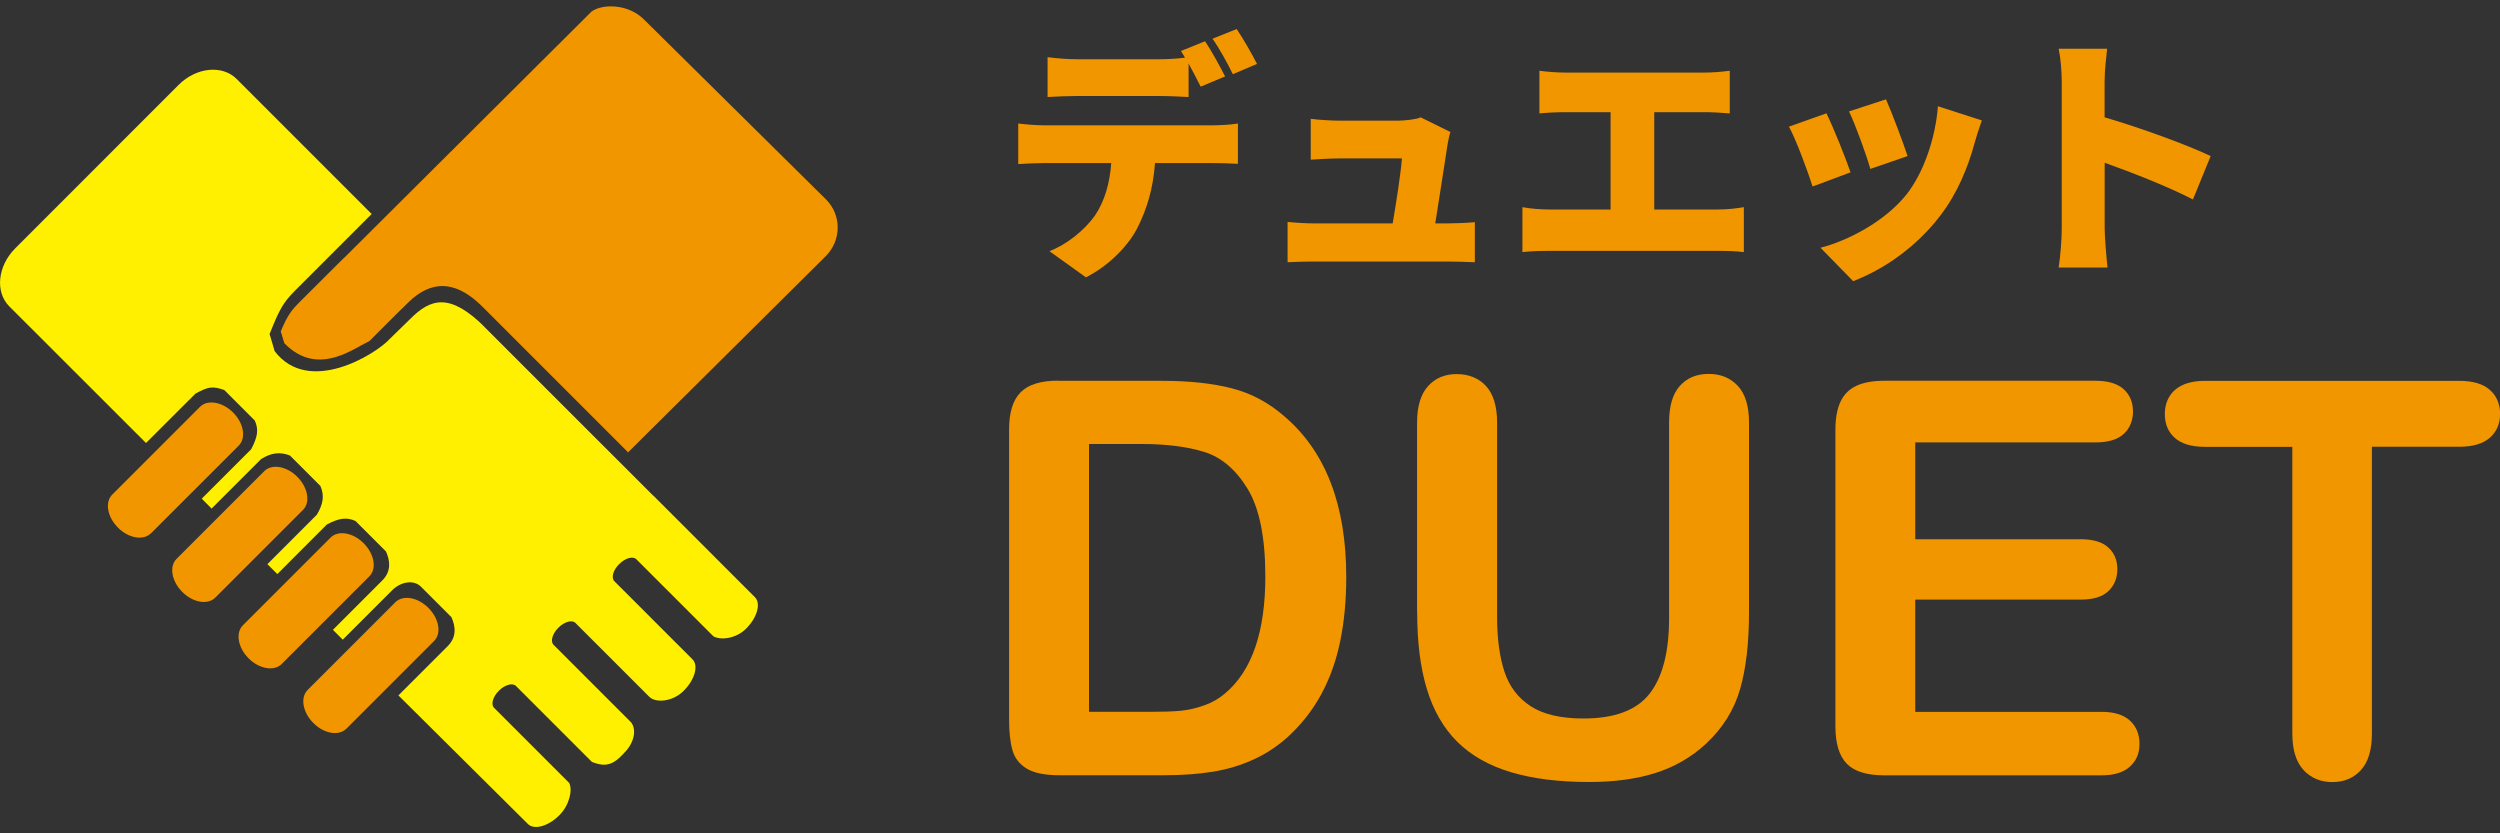 <?xml version="1.0" encoding="UTF-8"?>
<svg id="_レイヤー_1" data-name="レイヤー_1" xmlns="http://www.w3.org/2000/svg" version="1.1" viewBox="0 0 300 100">
  <rect x="0" y="0" width="300" height="100" fill="#333333" stroke="none"/>
  <!-- Generator: Adobe Illustrator 29.5.1, SVG Export Plug-In . SVG Version: 2.1.0 Build 141)  -->
  <defs>
    <style>
      .st0 {
        fill: #fff;
      }

      .st1 {
        fill: none;
      }

      .st2 {
        fill: #f29600;
      }

      .st3 {
        fill: #fff000;
      }
    </style>
  </defs>
  <g>
    <path class="st2" d="M145.5,15.04c.65,0,2.19-.06,3.05-.22v4.84c-.83-.06-2.13-.09-3.05-.09h-6.9c-.22,3.08-.99,5.52-2.03,7.61-1.05,2.19-3.45,4.69-6.26,6.1l-4.38-3.14c2.06-.77,4.22-2.53,5.45-4.25,1.2-1.79,1.79-3.91,1.97-6.32h-8.05c-.89,0-2.25.06-3.11.12v-4.87c.96.12,2.16.22,3.11.22h20.19ZM129.29,11.52c-1.08,0-2.56.06-3.58.12v-4.78c1.05.15,2.53.25,3.58.25h9.77c1.02,0,2.13-.06,3.14-.19-.15-.28-.34-.55-.49-.8l2.9-1.17c.77,1.14,1.85,3.14,2.4,4.22l-2.93,1.23c-.4-.8-.92-1.82-1.45-2.77v4.01c-1.14-.06-2.4-.12-3.58-.12h-9.77ZM147.94,8.9c-.62-1.26-1.6-3.08-2.44-4.25l2.9-1.17c.8,1.17,1.91,3.14,2.44,4.19l-2.9,1.23Z"/>
    <path class="st2" d="M173.62,26.81c.83,0,2.47-.06,3.36-.15v4.81c-.68-.03-2.41-.09-3.3-.09h-15.87c-1.17,0-2,.03-3.3.09v-4.84c.86.09,2.16.18,3.3.18h9.31c.43-2.5.99-6.1,1.11-7.8h-7.52c-1.02,0-2.47.09-3.42.15v-4.9c.86.12,2.56.22,3.39.22h7.09c.71,0,2.25-.15,2.71-.4l3.57,1.76c-.15.46-.28,1.11-.34,1.48-.25,1.7-1.02,6.57-1.48,9.49h1.39Z"/>
    <path class="st2" d="M206.21,25.14c1.17,0,2.25-.15,3.05-.28v5.39c-.89-.12-2.28-.15-3.05-.15h-20.31c-.95,0-2.13.03-3.21.15v-5.39c1.02.19,2.22.28,3.21.28h7.37v-11.68h-5.43c-.95,0-2.31.06-3.11.15v-5.12c.8.12,2.16.22,3.11.22h16.71c.92,0,2.07-.09,3.02-.22v5.12c-.99-.09-2.13-.15-3.02-.15h-6.04v11.68h7.7Z"/>
    <path class="st2" d="M222.07,20.68l-4.56,1.7c-.52-1.66-2-5.7-2.84-7.18l4.5-1.6c.86,1.73,2.28,5.3,2.9,7.09ZM237.82,14.45c-.43,1.2-.65,1.94-.86,2.68-.8,2.96-2.09,6.1-4.13,8.75-2.87,3.76-6.75,6.44-10.45,7.86l-3.92-4.01c3.27-.83,7.77-3.17,10.33-6.41,2.03-2.56,3.48-6.75,3.76-10.57l5.27,1.7ZM228.91,18.73l-4.47,1.54c-.43-1.54-1.73-5.18-2.56-6.9l4.44-1.45c.62,1.36,2.12,5.36,2.59,6.81Z"/>
    <path class="st2" d="M263.16,23.94c-3.11-1.6-7.34-3.24-10.6-4.41v7.92c0,.83.19,3.27.34,4.65h-5.86c.21-1.33.37-3.39.37-4.65V9.86c0-1.23-.12-2.84-.37-4.01h5.82c-.12,1.17-.31,2.53-.31,4.01v4.22c4.16,1.2,10.14,3.39,12.73,4.65l-2.13,5.21Z"/>
  </g>
  <g>
    <path class="st0" d="M67.72,26.13"/>
    <path class="st0" d="M59.53,10.27"/>
    <path class="st0" d="M44.87,25.4"/>
    <path class="st2" d="M76.04,47.48"/>
    <path class="st2" d="M79.53,50.94"/>
    <path class="st1" d="M55,35.53"/>
    <path class="st1" d="M41.07,21.6"/>
    <line class="st1" x1="80.32" y1="60.86" x2="78.65" y2="59.19"/>
    <path class="st1" d="M80.77,34.64"/>
    <line class="st1" x1="40.12" y1="75.22" x2="40.12" y2="75.22"/>
    <line class="st1" x1="41.4" y1="76.49" x2="40.12" y2="75.22"/>
    <path class="st1" d="M48.12,83.14"/>
    <line class="st1" x1="32.34" y1="67.44" x2="33.52" y2="68.62"/>
    <path class="st2" d="M18.12,63.99c-.91.91-2.69.61-3.97-.68h0c-1.28-1.28-1.59-3.06-.67-3.97l10.52-10.52c.91-.91,2.69-.6,3.97.68h0c1.28,1.28,1.59,3.06.68,3.97l-10.52,10.52Z"/>
    <path class="st2" d="M25.84,71.71c-.91.91-2.69.61-3.97-.68h0c-1.28-1.28-1.59-3.06-.68-3.97l10.52-10.52c.91-.91,2.69-.61,3.97.68h0c1.28,1.29,1.59,3.06.68,3.97l-10.52,10.52Z"/>
    <path class="st2" d="M41.57,87.44c-.91.91-2.69.61-3.97-.68h0c-1.28-1.28-1.59-3.06-.68-3.97l10.52-10.52c.91-.91,2.69-.61,3.97.68h0c1.29,1.29,1.59,3.06.68,3.97l-10.52,10.52Z"/>
    <path class="st2" d="M33.8,79.68c-.91.91-2.69.6-3.97-.68h0c-1.28-1.28-1.59-3.06-.68-3.97l10.52-10.52c.91-.91,2.69-.61,3.97.68h0c1.29,1.29,1.59,3.07.68,3.97l-10.52,10.52Z"/>
    <path class="st2" d="M48.67,38.19"/>
    <path class="st2" d="M52.97,33.97"/>
    <path class="st2" d="M47.03,25.22"/>
    <path class="st2" d="M41.44,30.79"/>
    <path class="st1" d="M57.94,39.02"/>
    <path class="st1" d="M53.99,35.07"/>
    <path class="st1" d="M47.8,83.45"/>
    <path class="st1" d="M50.63,38.25"/>
    <path class="st3" d="M58.23,39.31c-4.25-4.25-6.56-3.48-8.99-1.05l-2.46,2.4c-1.66,1.84-9.74,6.86-13.82,1.48l-.61-2.06c1.15-2.86,1.57-3.69,2.95-5.1l9.3-9.3L28.4,9.48c-1.73-1.73-4.85-1.41-6.97.71L1.83,29.8c-2.12,2.12-2.44,5.24-.71,6.97l16.4,16.39s5.94-5.93,5.94-5.93c1.49-.8,1.97-.94,3.45-.43l3.66,3.66c.5,1.08.34,1.99-.43,3.45l-5.93,5.93,1.18,1.19-1.18-1.19,1.18,1.19,5.94-5.94c1.26-.8,2.32-.87,3.46-.43l3.66,3.66c.51,1.18.32,2.18-.43,3.45l-5.93,5.93,1.19,1.19-1.19-1.19,1.19,1.19,5.93-5.94c1.39-.76,2.38-.93,3.45-.43l3.66,3.66c.5,1.1.64,2.38-.43,3.46l-5.94,5.94,1.18,1.18,5.93-5.93c1.07-1.07,2.62-1.27,3.45-.43l3.66,3.66c.51,1.13.64,2.38-.43,3.46l-5.93,5.93,6.01,5.9-6.01-5.9,15.54,15.43c.75.75,2.44.28,3.78-1.06h0c1.19-1.19,1.61-3.03,1.17-3.87h0l-9.01-9.01c-.41-.41-.15-1.33.57-2.05h0c.72-.72,1.65-.98,2.05-.58l9.12,9.12h0c1.03.39,2.1.7,3.43-.63l.45-.46c1.34-1.34,1.48-3.02.72-3.77l-.15-.15.18.19-9.23-9.23c-.41-.41-.15-1.33.57-2.05h0c.73-.73,1.65-.99,2.06-.57l9.07,9.07-.21-.21c.75.75,2.78.62,4.12-.72h0c1.34-1.34,1.81-3.03,1.06-3.78l-.43-.43-8.95-8.95c-.4-.41-.15-1.33.58-2.05h0c.73-.73,1.65-.99,2.06-.58l9.23,9.23c.82.51,2.71.33,3.94-.9h0c1.34-1.34,1.81-3.03,1.06-3.78l-9.53-9.53-2.66-2.66h-.02s-11.29-11.28-11.29-11.28l-9.18-9.18"/>
    <path class="st2" d="M75.36,54.27l-17.38-17.38c-1.9-1.9-5.19-4.39-9.05-.53l-1.33,1.3-3.27,3.27-.94.49c-2.42,1.36-5.9,3.19-9.27-.23l-.43-1.43c.87-2.05,1.34-2.59,2.32-3.57l-.19.19,5.63-5.61-.32.34L70.98,1.39c1.28-.94,4.37-.96,6.27.92l21.86,21.61c1.9,1.88,1.88,4.94-.04,6.84l-23.93,23.75"/>
  </g>
  <g>
    <path class="st2" d="M126.97,45.7h12.5c3.25,0,6.04.3,8.36.9,2.33.6,4.44,1.73,6.33,3.39,4.93,4.22,7.39,10.64,7.39,19.25,0,2.84-.25,5.44-.74,7.78-.49,2.35-1.26,4.46-2.29,6.35-1.03,1.88-2.36,3.57-3.97,5.05-1.27,1.14-2.66,2.06-4.17,2.74-1.51.69-3.13,1.17-4.86,1.45-1.73.28-3.69.42-5.86.42h-12.5c-1.74,0-3.06-.26-3.94-.79-.88-.53-1.46-1.27-1.73-2.23-.27-.96-.4-2.2-.4-3.73v-34.72c0-2.07.46-3.56,1.39-4.49s2.42-1.39,4.49-1.39ZM130.68,53.29v32.13h7.27c1.59,0,2.84-.04,3.75-.13.9-.09,1.84-.3,2.81-.65.97-.34,1.81-.83,2.52-1.45,3.21-2.71,4.81-7.38,4.81-14.02,0-4.67-.71-8.17-2.12-10.5-1.41-2.32-3.15-3.8-5.22-4.44-2.07-.64-4.56-.95-7.49-.95h-6.33Z"/>
    <path class="st2" d="M170.05,73.47v-22.77c0-1.94.44-3.39,1.31-4.36.87-.97,2.02-1.45,3.44-1.45s2.66.48,3.54,1.45c.87.97,1.31,2.42,1.31,4.36v23.28c0,2.65.3,4.86.89,6.64.59,1.78,1.64,3.15,3.15,4.13,1.51.98,3.62,1.47,6.33,1.47,3.75,0,6.39-1,7.94-2.99,1.55-1.99,2.33-5.01,2.33-9.06v-23.48c0-1.96.43-3.42,1.29-4.38.86-.96,2.01-1.44,3.46-1.44s2.61.48,3.5,1.44c.89.96,1.34,2.42,1.34,4.38v22.77c0,3.7-.36,6.79-1.08,9.27-.72,2.48-2.08,4.65-4.08,6.52-1.72,1.59-3.73,2.76-6.01,3.49-2.28.73-4.95,1.1-8.01,1.1-3.64,0-6.77-.39-9.4-1.18-2.63-.79-4.77-2-6.43-3.65-1.66-1.65-2.87-3.76-3.65-6.33-.78-2.57-1.16-5.65-1.16-9.22Z"/>
    <path class="st2" d="M251.43,53.09h-21.6v11.62h19.89c1.46,0,2.56.33,3.28.99.72.66,1.08,1.52,1.08,2.6s-.36,1.95-1.07,2.63c-.71.68-1.81,1.02-3.29,1.02h-19.89v13.47h22.35c1.51,0,2.64.35,3.41,1.05.76.7,1.15,1.63,1.15,2.79s-.38,2.03-1.15,2.73c-.76.7-1.9,1.05-3.41,1.05h-26.06c-2.09,0-3.59-.46-4.5-1.39-.91-.93-1.37-2.42-1.37-4.49v-35.59c0-1.38.21-2.5.61-3.37.41-.87,1.05-1.51,1.92-1.91.87-.4,1.99-.6,3.34-.6h25.32c1.53,0,2.66.34,3.41,1.02.74.68,1.11,1.57,1.11,2.66s-.37,2.02-1.11,2.7c-.74.68-1.88,1.02-3.41,1.02Z"/>
    <path class="st2" d="M295.09,53.61h-10.46v34.39c0,1.98-.44,3.45-1.32,4.41-.88.96-2.02,1.44-3.42,1.44s-2.58-.48-3.47-1.45c-.89-.97-1.34-2.43-1.34-4.39v-34.39h-10.46c-1.64,0-2.85-.36-3.65-1.08-.8-.72-1.19-1.67-1.19-2.86s.42-2.2,1.24-2.91c.83-.71,2.03-1.07,3.6-1.07h30.48c1.66,0,2.89.37,3.7,1.1.81.73,1.21,1.69,1.21,2.87s-.41,2.14-1.23,2.86c-.82.72-2.05,1.08-3.68,1.08Z"/>
  </g>
</svg>
